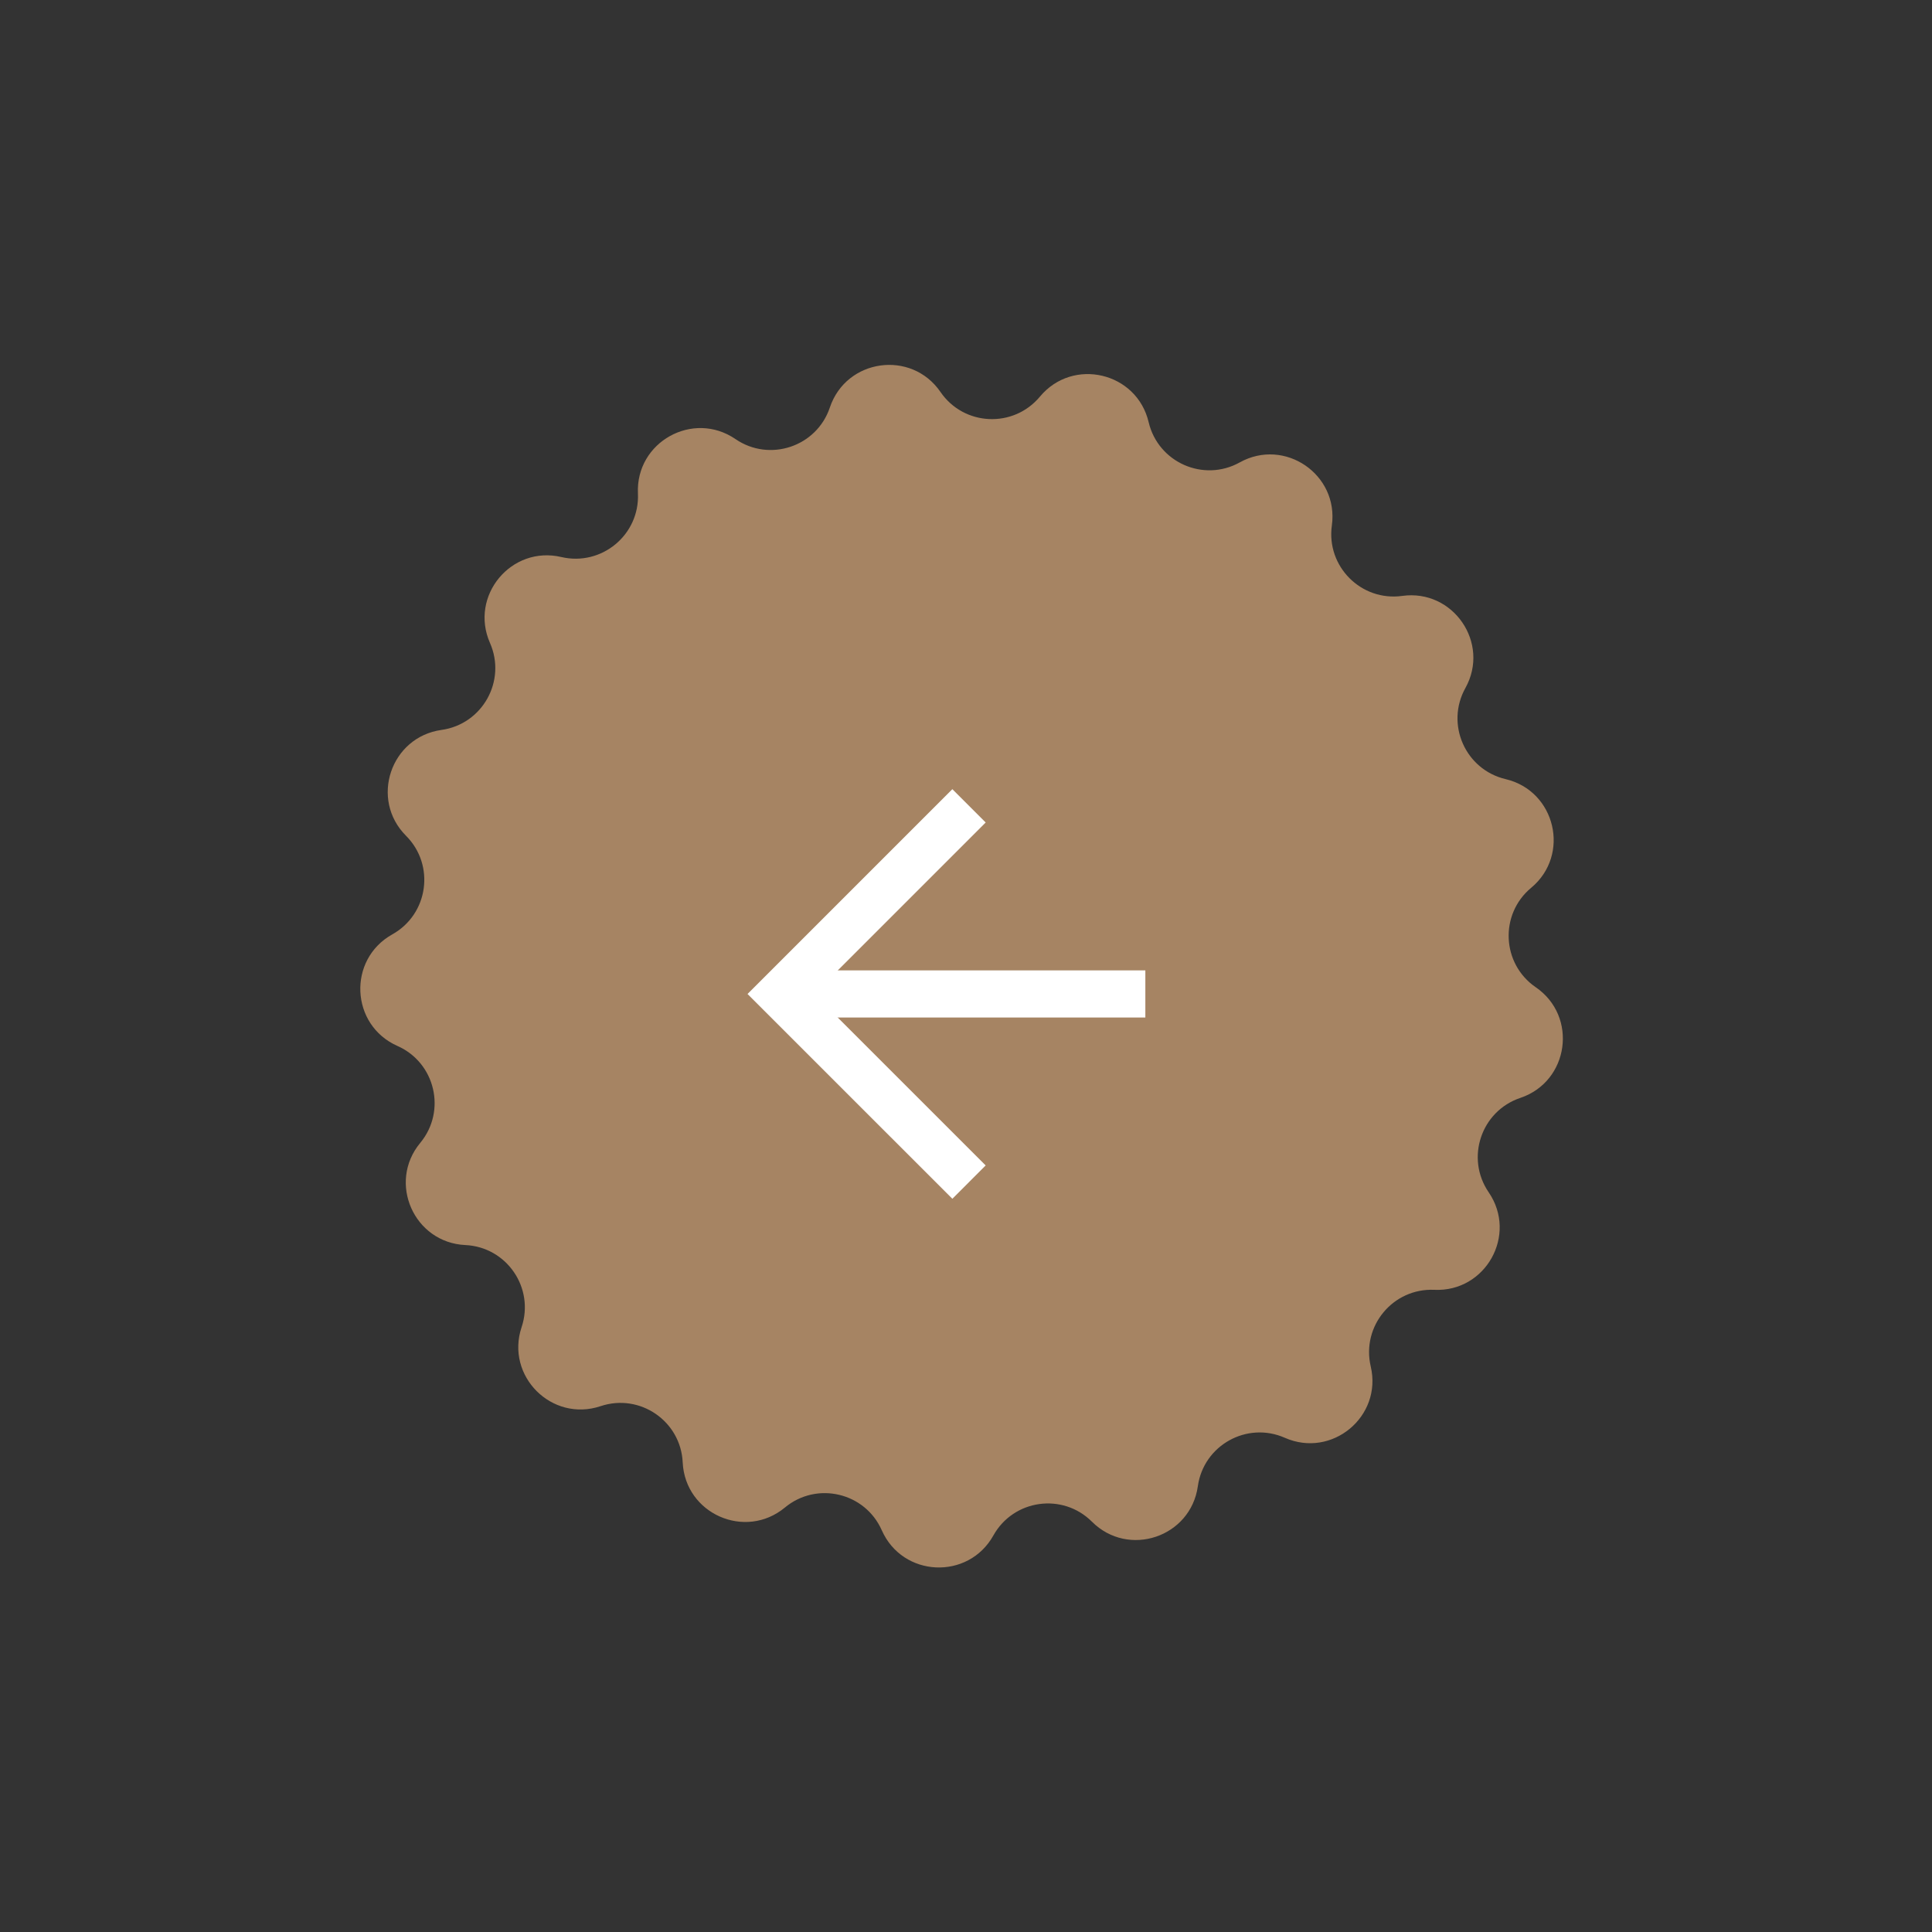 <svg width="41" height="41" viewBox="0 0 41 41" fill="none" xmlns="http://www.w3.org/2000/svg">
<rect x="0" y="0" width="41" height="41" fill="#333333" stroke="none"/>
<g id="Group 818">
<path id="Star 1" d="M12.745 29.841C11.709 30.187 10.723 29.201 11.069 28.165C11.348 27.331 10.753 26.463 9.876 26.422C8.784 26.371 8.221 25.095 8.918 24.254C9.479 23.577 9.238 22.553 8.435 22.197C7.436 21.755 7.371 20.362 8.325 19.829C9.092 19.401 9.238 18.359 8.617 17.737C7.845 16.964 8.288 15.642 9.37 15.49C10.24 15.368 10.752 14.448 10.398 13.644C9.958 12.645 10.849 11.572 11.912 11.821C12.768 12.021 13.578 11.349 13.538 10.471C13.488 9.38 14.707 8.701 15.608 9.318C16.333 9.814 17.332 9.479 17.611 8.647C17.959 7.611 19.341 7.418 19.959 8.319C20.456 9.044 21.507 9.092 22.069 8.417C22.768 7.577 24.125 7.896 24.376 8.959C24.578 9.814 25.541 10.24 26.309 9.813C27.264 9.282 28.414 10.07 28.264 11.152C28.143 12.022 28.888 12.767 29.758 12.646C30.84 12.496 31.628 13.647 31.098 14.601C30.671 15.369 31.096 16.332 31.951 16.534C33.014 16.785 33.333 18.143 32.493 18.841C31.818 19.403 31.867 20.454 32.591 20.951C33.492 21.569 33.299 22.951 32.264 23.299C31.431 23.579 31.096 24.577 31.592 25.302C32.209 26.204 31.53 27.422 30.439 27.372C29.561 27.333 28.889 28.142 29.089 28.998C29.339 30.061 28.265 30.953 27.266 30.512C26.462 30.158 25.542 30.67 25.42 31.54C25.268 32.622 23.946 33.065 23.173 32.293C22.551 31.672 21.509 31.818 21.081 32.585C20.548 33.539 19.155 33.475 18.713 32.475C18.358 31.672 17.333 31.431 16.657 31.992C15.816 32.689 14.54 32.126 14.488 31.035C14.447 30.157 13.579 29.562 12.745 29.841Z" fill="#A68463"/>
<g id="Group 817">
<path id="Vector 68" d="M24.306 21.093H16.821" stroke="white"/>
<path id="Vector 69" d="M20.564 25.086L16.571 21.094L20.564 17.101" stroke="white"/>
</g>
</g>
</svg>
